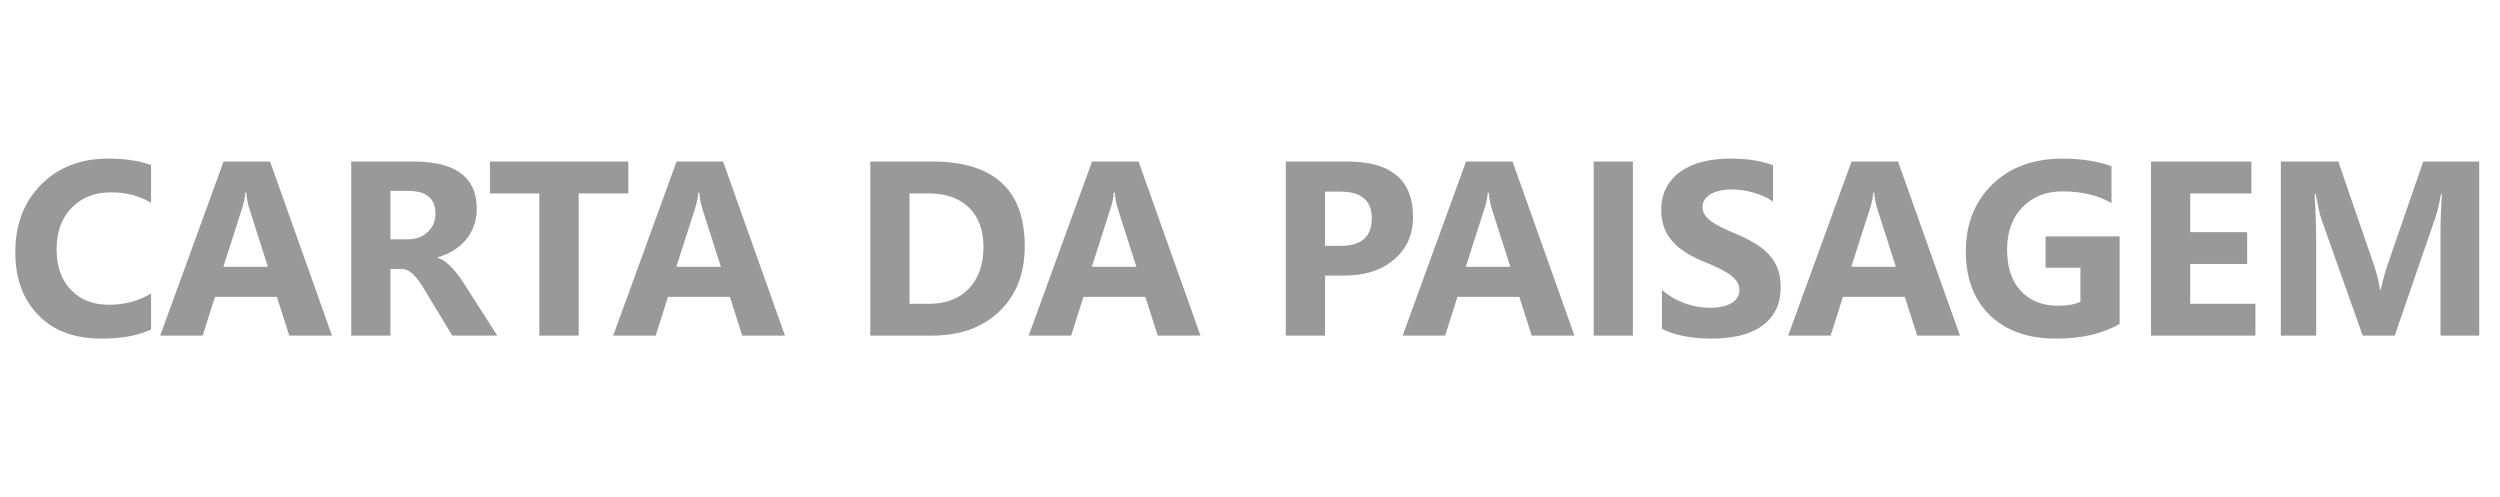 <?xml version="1.0" encoding="UTF-8" standalone="no"?>
<!DOCTYPE svg PUBLIC "-//W3C//DTD SVG 1.1//EN" "http://www.w3.org/Graphics/SVG/1.1/DTD/svg11.dtd">
<svg width="100%" height="100%" viewBox="0 0 181 36" version="1.1" xmlns="http://www.w3.org/2000/svg" xmlns:xlink="http://www.w3.org/1999/xlink" xml:space="preserve" xmlns:serif="http://www.serif.com/" style="fill-rule:evenodd;clip-rule:evenodd;stroke-linejoin:round;stroke-miterlimit:1.414;">
    <g transform="matrix(1,0,0,1,-119.562,-503.992)">
        <g>
            <g transform="matrix(1,0,0,1.094,-0.226,-46.879)">
                <rect x="119.788" y="503.691" width="180.603" height="32.917" style="fill:none;"/>
            </g>
            <g transform="matrix(1,0,0,1,120.021,514.965)">
                <path d="M10.477,12.876C9.557,13.321 8.355,13.544 6.873,13.544C4.939,13.544 3.419,12.976 2.312,11.839C1.204,10.702 0.65,9.187 0.65,7.295C0.65,5.279 1.273,3.645 2.518,2.391C3.763,1.137 5.379,0.51 7.365,0.51C8.596,0.51 9.633,0.665 10.477,0.976L10.477,3.709C9.633,3.205 8.672,2.953 7.594,2.953C6.41,2.953 5.455,3.325 4.729,4.069C4.002,4.813 3.639,5.821 3.639,7.093C3.639,8.312 3.981,9.283 4.667,10.006C5.353,10.73 6.275,11.092 7.436,11.092C8.543,11.092 9.557,10.822 10.477,10.283L10.477,12.876Z" style="fill:rgb(153,153,153);fill-rule:nonzero;"/>
                <path d="M23.577,13.324L20.483,13.324L19.587,10.521L15.104,10.521L14.216,13.324L11.14,13.324L15.728,0.721L19.094,0.721L23.577,13.324ZM18.936,8.341L17.583,4.104C17.483,3.788 17.413,3.41 17.372,2.971L17.301,2.971C17.272,3.34 17.199,3.706 17.082,4.069L15.711,8.341L18.936,8.341Z" style="fill:rgb(153,153,153);fill-rule:nonzero;"/>
                <path d="M35.543,13.324L32.283,13.324L30.323,10.081C30.176,9.835 30.036,9.615 29.901,9.422C29.766,9.229 29.63,9.063 29.492,8.925C29.354,8.788 29.211,8.682 29.061,8.609C28.912,8.536 28.749,8.499 28.574,8.499L27.809,8.499L27.809,13.324L24.97,13.324L24.97,0.721L29.47,0.721C32.529,0.721 34.058,1.863 34.058,4.148C34.058,4.588 33.991,4.994 33.856,5.366C33.721,5.738 33.531,6.073 33.285,6.372C33.038,6.671 32.741,6.929 32.392,7.146C32.044,7.362 31.656,7.532 31.228,7.655L31.228,7.69C31.415,7.749 31.597,7.844 31.773,7.976C31.949,8.108 32.119,8.262 32.283,8.438C32.447,8.613 32.603,8.802 32.753,9.004C32.902,9.207 33.038,9.404 33.161,9.598L35.543,13.324ZM27.809,2.848L27.809,6.354L29.039,6.354C29.649,6.354 30.138,6.179 30.507,5.827C30.882,5.47 31.07,5.027 31.07,4.5C31.07,3.398 30.411,2.848 29.092,2.848L27.809,2.848Z" style="fill:rgb(153,153,153);fill-rule:nonzero;"/>
                <path d="M45.031,3.032L41.437,3.032L41.437,13.324L38.589,13.324L38.589,3.032L35.012,3.032L35.012,0.721L45.031,0.721L45.031,3.032Z" style="fill:rgb(153,153,153);fill-rule:nonzero;"/>
                <path d="M56.374,13.324L53.28,13.324L52.384,10.521L47.901,10.521L47.013,13.324L43.937,13.324L48.525,0.721L51.891,0.721L56.374,13.324ZM51.733,8.341L50.38,4.104C50.28,3.788 50.21,3.41 50.169,2.971L50.098,2.971C50.069,3.34 49.996,3.706 49.879,4.069L48.508,8.341L51.733,8.341Z" style="fill:rgb(153,153,153);fill-rule:nonzero;"/>
                <path d="M62.553,13.324L62.553,0.721L67.018,0.721C71.494,0.721 73.733,2.769 73.733,6.864C73.733,8.827 73.122,10.395 71.9,11.566C70.678,12.738 69.051,13.324 67.018,13.324L62.553,13.324ZM65.392,3.032L65.392,11.021L66.798,11.021C68.028,11.021 68.994,10.652 69.694,9.914C70.394,9.176 70.744,8.171 70.744,6.899C70.744,5.698 70.397,4.753 69.703,4.065C69.008,3.376 68.034,3.032 66.78,3.032L65.392,3.032Z" style="fill:rgb(153,153,153);fill-rule:nonzero;"/>
                <path d="M86.455,13.324L83.361,13.324L82.465,10.521L77.982,10.521L77.094,13.324L74.018,13.324L78.606,0.721L81.972,0.721L86.455,13.324ZM81.814,8.341L80.461,4.104C80.361,3.788 80.291,3.41 80.25,2.971L80.179,2.971C80.15,3.34 80.077,3.706 79.96,4.069L78.589,8.341L81.814,8.341Z" style="fill:rgb(153,153,153);fill-rule:nonzero;"/>
                <path d="M95.473,8.982L95.473,13.324L92.634,13.324L92.634,0.721L97.081,0.721C100.257,0.721 101.845,2.06 101.845,4.737C101.845,6.003 101.389,7.027 100.478,7.809C99.567,8.591 98.35,8.982 96.826,8.982L95.473,8.982ZM95.473,2.9L95.473,6.829L96.589,6.829C98.101,6.829 98.857,6.167 98.857,4.843C98.857,3.548 98.101,2.9 96.589,2.9L95.473,2.9Z" style="fill:rgb(153,153,153);fill-rule:nonzero;"/>
                <path d="M113.53,13.324L110.436,13.324L109.54,10.521L105.057,10.521L104.17,13.324L101.094,13.324L105.681,0.721L109.048,0.721L113.53,13.324ZM108.889,8.341L107.536,4.104C107.436,3.788 107.366,3.41 107.325,2.971L107.255,2.971C107.225,3.34 107.152,3.706 107.035,4.069L105.664,8.341L108.889,8.341Z" style="fill:rgb(153,153,153);fill-rule:nonzero;"/>
                <rect x="114.923" y="0.721" width="2.839" height="12.604" style="fill:rgb(153,153,153);fill-rule:nonzero;"/>
                <path d="M119.867,12.841L119.867,10.028C120.377,10.456 120.931,10.777 121.528,10.991C122.126,11.205 122.73,11.312 123.339,11.312C123.696,11.312 124.008,11.279 124.275,11.215C124.542,11.15 124.764,11.061 124.943,10.947C125.122,10.833 125.255,10.698 125.343,10.542C125.431,10.387 125.475,10.219 125.475,10.037C125.475,9.791 125.404,9.571 125.264,9.378C125.123,9.185 124.931,9.006 124.688,8.842C124.445,8.678 124.156,8.52 123.822,8.367C123.488,8.215 123.128,8.06 122.741,7.901C121.757,7.491 121.023,6.99 120.54,6.398C120.056,5.807 119.815,5.092 119.815,4.254C119.815,3.598 119.946,3.034 120.21,2.562C120.474,2.09 120.833,1.702 121.287,1.397C121.741,1.093 122.267,0.869 122.864,0.725C123.462,0.582 124.095,0.51 124.763,0.51C125.419,0.51 126.001,0.549 126.507,0.628C127.014,0.708 127.482,0.829 127.909,0.993L127.909,3.621C127.698,3.475 127.468,3.346 127.219,3.234C126.97,3.123 126.714,3.031 126.45,2.958C126.187,2.884 125.924,2.83 125.664,2.795C125.403,2.76 125.155,2.742 124.921,2.742C124.599,2.742 124.306,2.773 124.042,2.834C123.778,2.896 123.556,2.982 123.374,3.094C123.193,3.205 123.052,3.338 122.952,3.494C122.853,3.649 122.803,3.823 122.803,4.017C122.803,4.228 122.859,4.417 122.97,4.583C123.081,4.75 123.239,4.909 123.444,5.058C123.65,5.208 123.899,5.354 124.192,5.498C124.485,5.641 124.816,5.789 125.185,5.941C125.689,6.152 126.141,6.376 126.543,6.614C126.944,6.851 127.288,7.119 127.575,7.418C127.862,7.717 128.082,8.058 128.235,8.442C128.387,8.826 128.463,9.272 128.463,9.782C128.463,10.485 128.33,11.076 128.063,11.553C127.797,12.031 127.435,12.417 126.978,12.713C126.521,13.009 125.989,13.222 125.382,13.351C124.776,13.479 124.136,13.544 123.462,13.544C122.771,13.544 122.113,13.485 121.489,13.368C120.865,13.251 120.324,13.075 119.867,12.841Z" style="fill:rgb(153,153,153);fill-rule:nonzero;"/>
                <path d="M141.44,13.324L138.347,13.324L137.45,10.521L132.968,10.521L132.08,13.324L129.004,13.324L133.592,0.721L136.958,0.721L141.44,13.324ZM136.8,8.341L135.446,4.104C135.347,3.788 135.276,3.41 135.235,2.971L135.165,2.971C135.136,3.34 135.062,3.706 134.945,4.069L133.574,8.341L136.8,8.341Z" style="fill:rgb(153,153,153);fill-rule:nonzero;"/>
                <path d="M153.002,12.48C151.772,13.189 150.243,13.544 148.415,13.544C146.387,13.544 144.789,12.983 143.62,11.861C142.451,10.739 141.867,9.193 141.867,7.225C141.867,5.244 142.505,3.63 143.783,2.382C145.06,1.134 146.759,0.51 148.88,0.51C150.216,0.51 151.394,0.694 152.414,1.063L152.414,3.727C151.441,3.164 150.251,2.883 148.845,2.883C147.667,2.883 146.708,3.265 145.967,4.03C145.226,4.794 144.855,5.815 144.855,7.093C144.855,8.388 145.188,9.39 145.853,10.099C146.518,10.808 147.416,11.162 148.546,11.162C149.226,11.162 149.765,11.065 150.164,10.872L150.164,8.411L147.641,8.411L147.641,6.144L153.002,6.144L153.002,12.48Z" style="fill:rgb(153,153,153);fill-rule:nonzero;"/>
                <path d="M162.833,13.324L155.275,13.324L155.275,0.721L162.543,0.721L162.543,3.032L158.113,3.032L158.113,5.836L162.236,5.836L162.236,8.139L158.113,8.139L158.113,11.021L162.833,11.021L162.833,13.324Z" style="fill:rgb(153,153,153);fill-rule:nonzero;"/>
                <path d="M179.036,13.324L176.232,13.324L176.232,5.783C176.232,4.969 176.267,4.069 176.338,3.085L176.267,3.085C176.121,3.858 175.989,4.415 175.872,4.755L172.919,13.324L170.599,13.324L167.593,4.843C167.511,4.614 167.379,4.028 167.197,3.085L167.118,3.085C167.194,4.327 167.232,5.417 167.232,6.354L167.232,13.324L164.675,13.324L164.675,0.721L168.832,0.721L171.407,8.191C171.612,8.789 171.762,9.39 171.855,9.993L171.908,9.993C172.066,9.296 172.233,8.689 172.409,8.174L174.984,0.721L179.036,0.721L179.036,13.324Z" style="fill:rgb(153,153,153);fill-rule:nonzero;"/>
            </g>
        </g>
    </g>
</svg>
